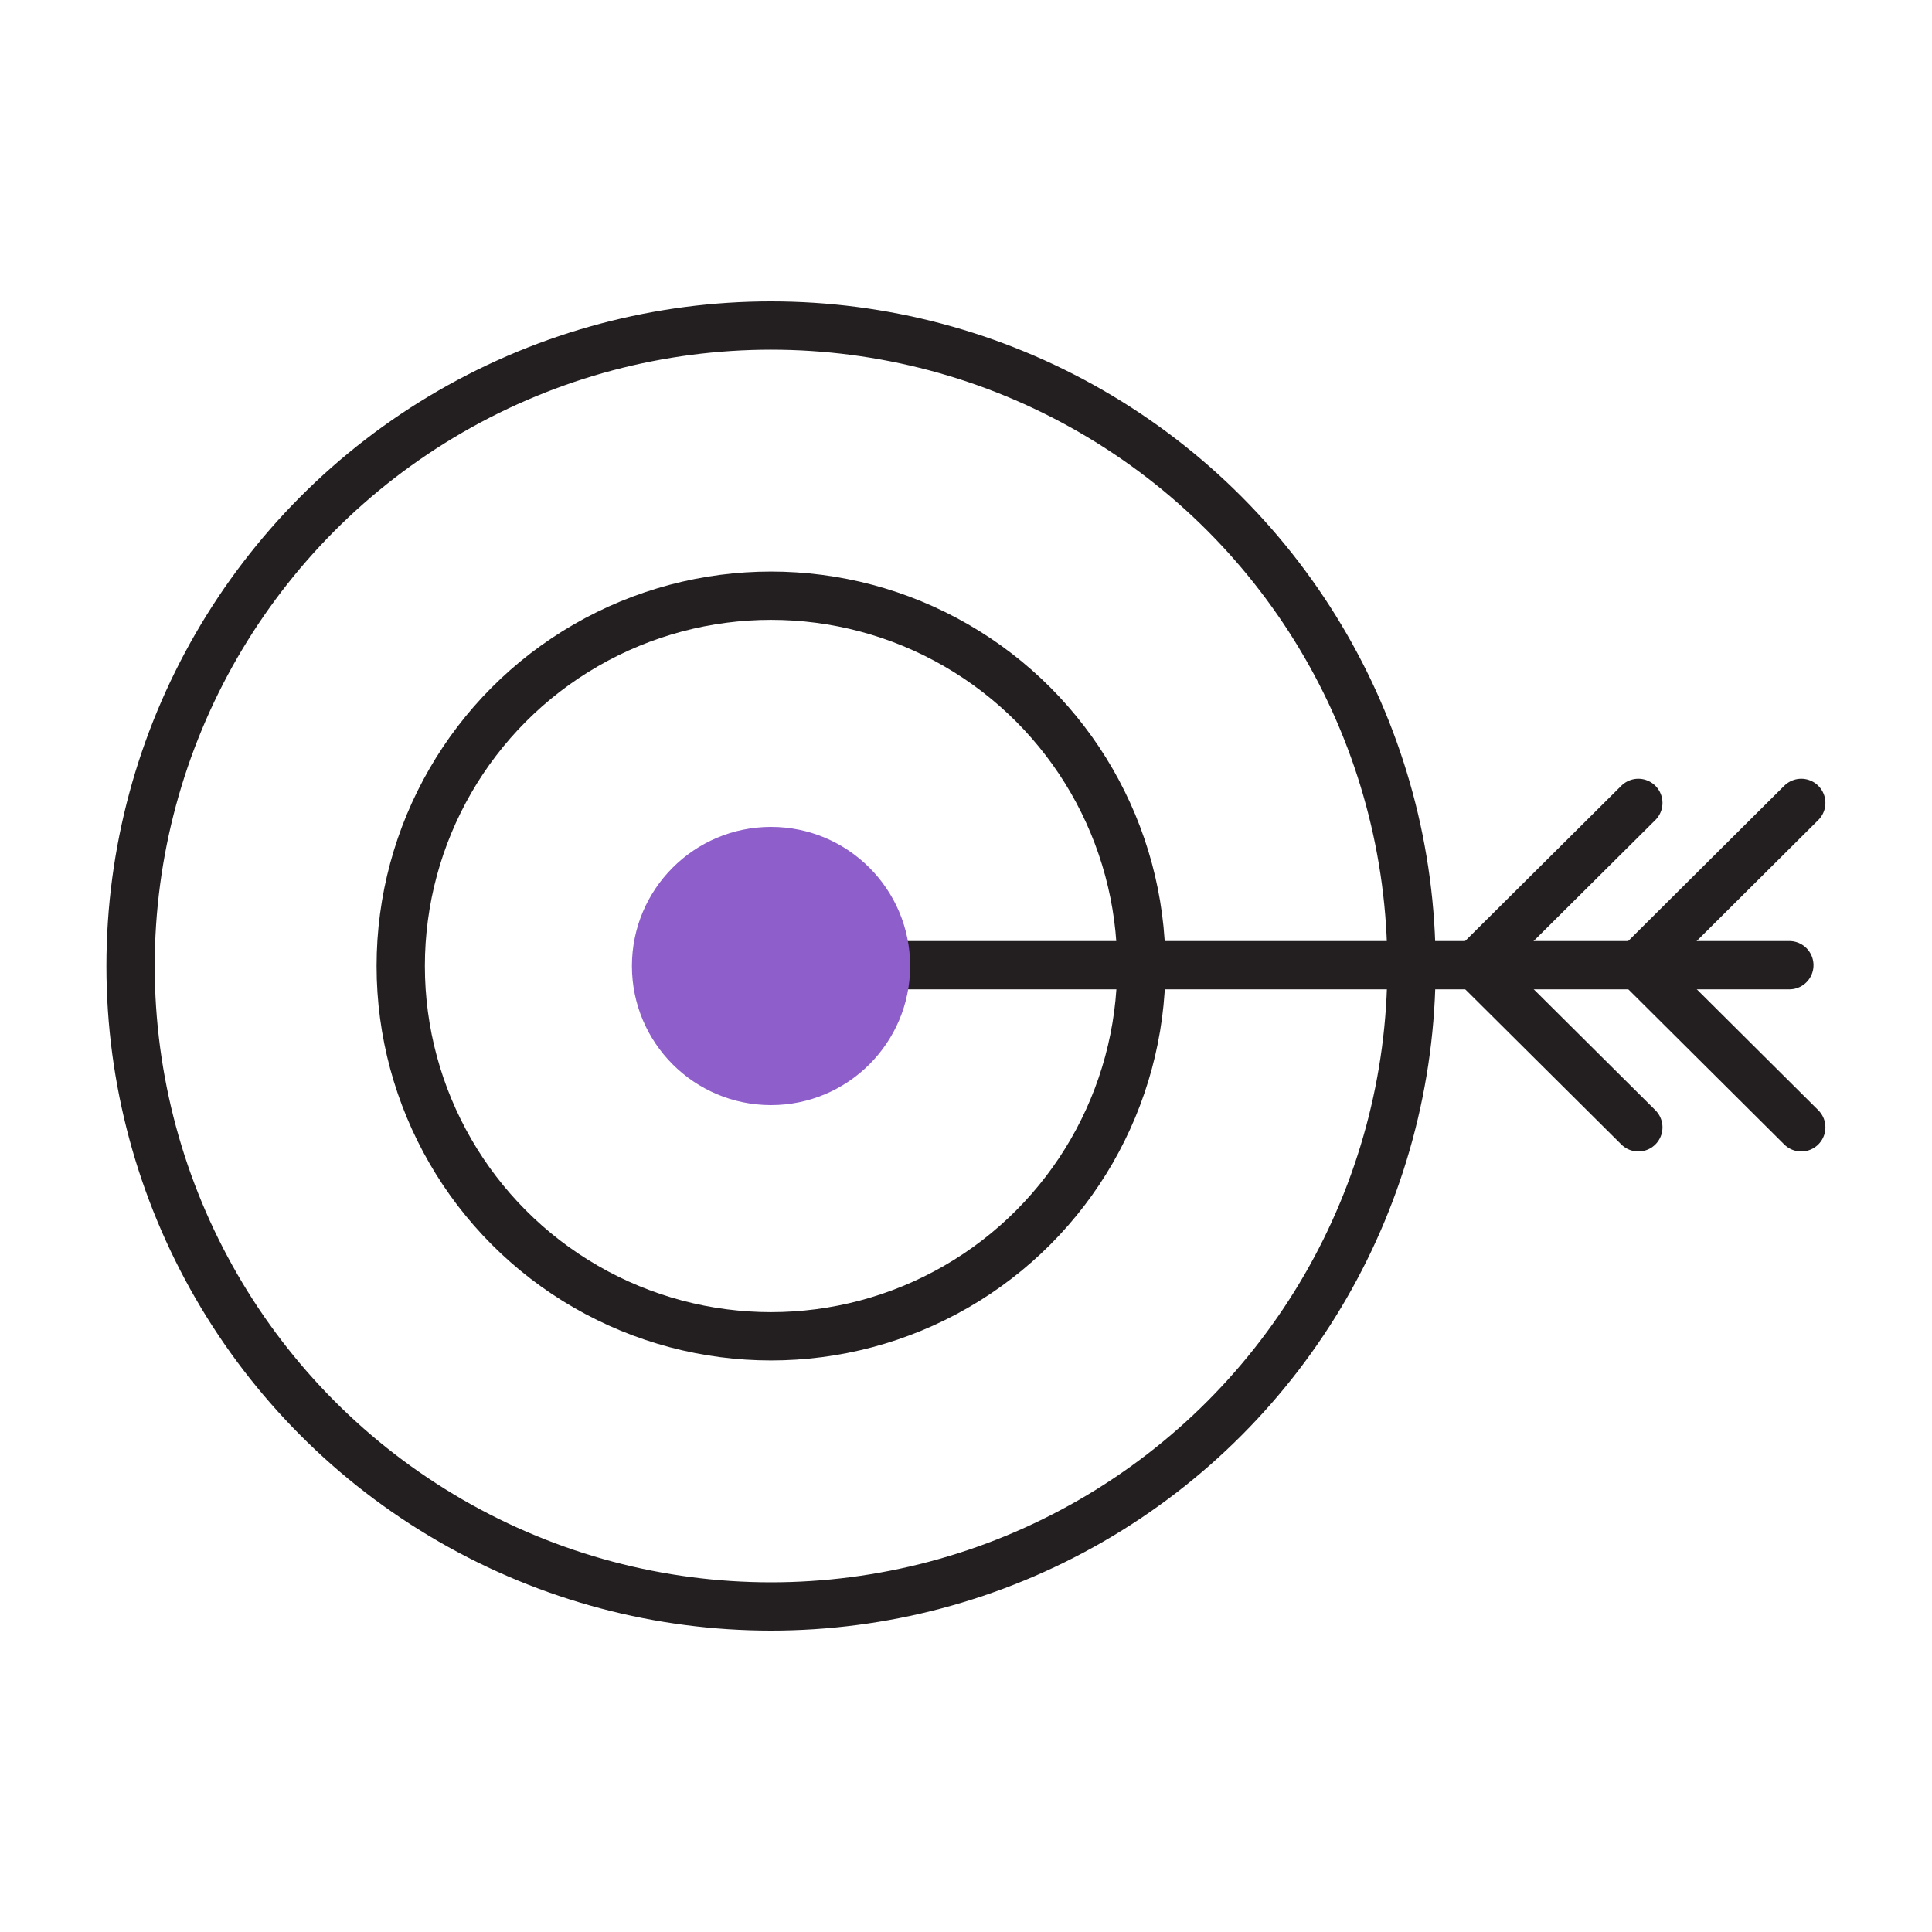 <?xml version="1.0" encoding="UTF-8"?>
<svg id="uuid-11db1655-b99c-4b11-862f-379c4c439317" data-name="Layer 1" xmlns="http://www.w3.org/2000/svg" viewBox="0 0 120 120">
  <defs>
    <style>
      .uuid-c154d062-43b3-4ed6-96ec-1d08e0ad53d8 {
        fill: #8e5eca;
        stroke-width: 0px;
      }

      .uuid-f0d55fdd-6062-4a26-9a10-93aeb4b19392 {
        fill: none;
        stroke: #231f20;
        stroke-linecap: round;
        stroke-linejoin: round;
        stroke-width: 3px;
      }
    </style>
  </defs>
  <line class="uuid-f0d55fdd-6062-4a26-9a10-93aeb4b19392" x1="52.69" y1="59.95" x2="111.14" y2="59.95"/>
  <line class="uuid-f0d55fdd-6062-4a26-9a10-93aeb4b19392" x1="111.88" y1="49.87" x2="101.81" y2="59.89"/>
  <line class="uuid-f0d55fdd-6062-4a26-9a10-93aeb4b19392" x1="101.76" y1="49.87" x2="91.68" y2="59.89"/>
  <line class="uuid-f0d55fdd-6062-4a26-9a10-93aeb4b19392" x1="111.88" y1="70.02" x2="101.81" y2="60"/>
  <line class="uuid-f0d55fdd-6062-4a26-9a10-93aeb4b19392" x1="101.76" y1="70.02" x2="91.68" y2="60"/>
  <circle class="uuid-f0d55fdd-6062-4a26-9a10-93aeb4b19392" cx="47.89" cy="60" r="23"/>
  <circle class="uuid-f0d55fdd-6062-4a26-9a10-93aeb4b19392" cx="47.89" cy="60" r="39.78"/>
  <path class="uuid-c154d062-43b3-4ed6-96ec-1d08e0ad53d8" d="m56.53,60c0,4.77-3.87,8.64-8.64,8.64s-8.64-3.87-8.64-8.64,3.87-8.64,8.64-8.64,8.64,3.87,8.64,8.64Z"/>
</svg>